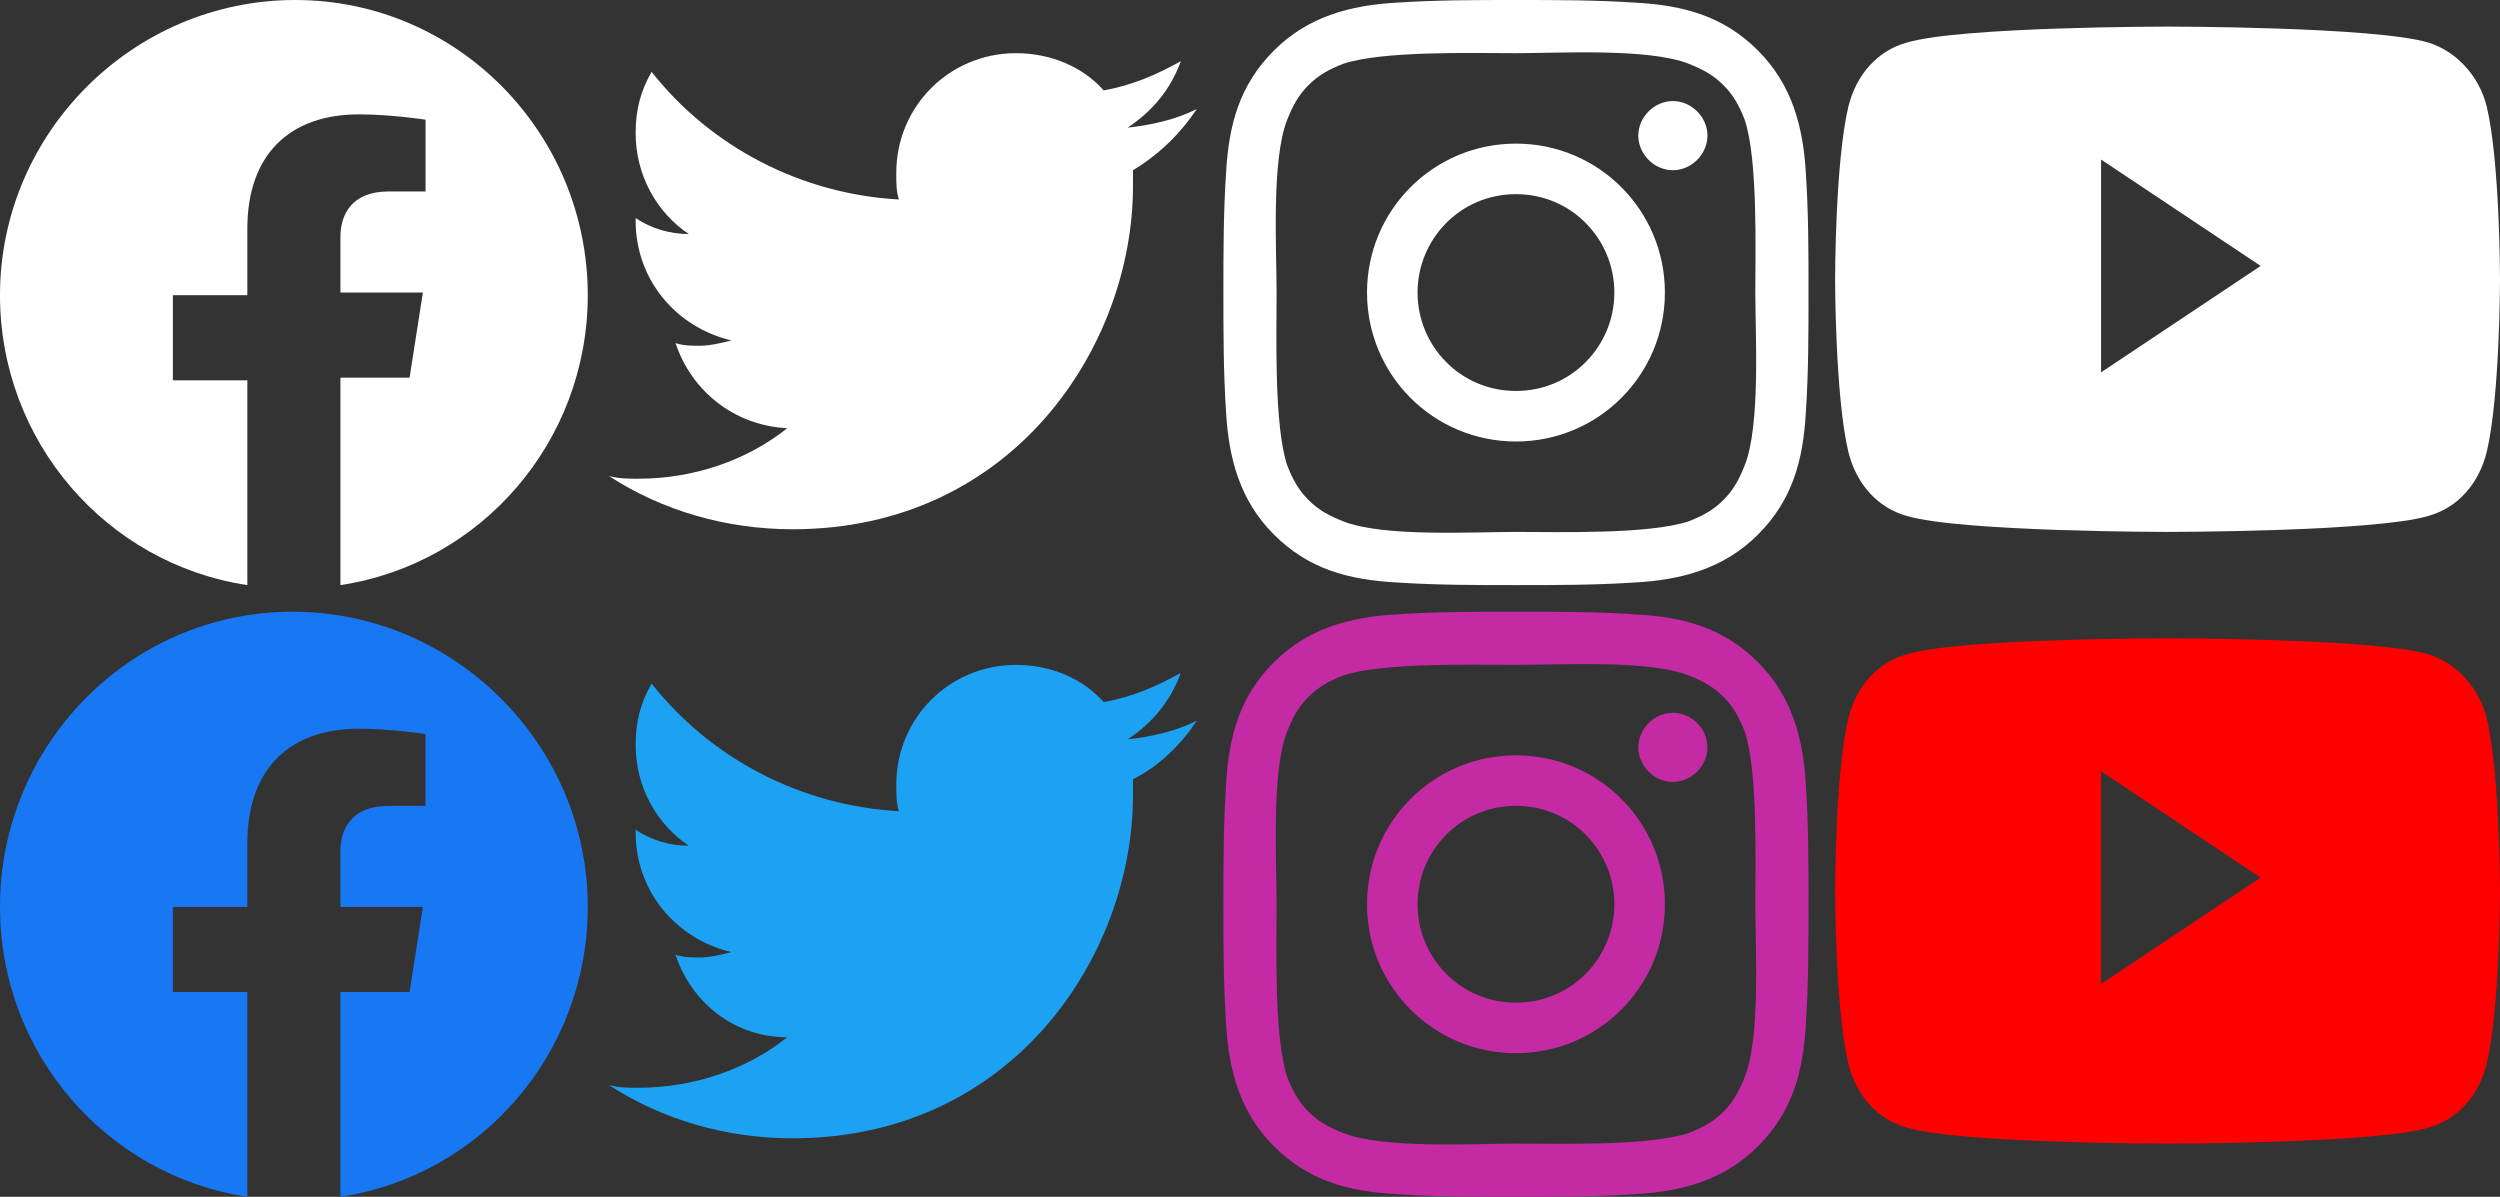 <?xml version="1.0" encoding="utf-8"?>
<!-- Generator: Adobe Illustrator 21.1.0, SVG Export Plug-In . SVG Version: 6.00 Build 0)  -->
<svg version="1.1" id="Layer_1" xmlns="http://www.w3.org/2000/svg" xmlns:xlink="http://www.w3.org/1999/xlink" x="0px" y="0px"
	 viewBox="0 0 94 45" style="enable-background:new 0 0 94 45;" xml:space="preserve">
<rect x="0" y="0" width="94" height="45" fill="#333333" stroke="none"/>
<style type="text/css">
	.st0{fill:#FFFFFF;}
	.st1{fill:#C32AA3;}
	.st2{fill:#1DA1F2;}
	.st3{fill:#FF0000;}
	.st4{fill:#1877F2;}
</style>
<title>icon-menu-social</title>
<desc>Created with Sketch.</desc>
<path id="instagram---FontAwesome" class="st0" d="M60.7,11c0-2-1.6-3.7-3.7-3.7S53.3,9,53.3,11s1.6,3.7,3.7,3.7S60.7,13,60.7,11z
	 M62.6,11c0,3.1-2.5,5.6-5.6,5.6s-5.6-2.5-5.6-5.6s2.5-5.6,5.6-5.6S62.6,7.9,62.6,11z M64.2,5.1c0,0.7-0.6,1.3-1.3,1.3
	s-1.3-0.6-1.3-1.3s0.6-1.3,1.3-1.3S64.2,4.4,64.2,5.1z M57,2c-1.6,0-5-0.1-6.5,0.4c-0.5,0.2-0.9,0.4-1.3,0.8
	c-0.4,0.4-0.6,0.8-0.8,1.3C47.8,6,48,9.4,48,11s-0.1,5,0.4,6.5c0.2,0.5,0.4,0.9,0.8,1.3c0.4,0.4,0.8,0.6,1.3,0.8
	C52,20.2,55.4,20,57,20s5,0.1,6.5-0.4c0.5-0.2,0.9-0.4,1.3-0.8s0.6-0.8,0.8-1.3C66.2,16,66,12.6,66,11s0.1-5-0.4-6.5
	c-0.2-0.5-0.4-0.9-0.8-1.3S64,2.6,63.5,2.4C62,1.8,58.6,2,57,2z M68,11c0,1.5,0,3-0.1,4.5c-0.1,1.8-0.5,3.3-1.8,4.6
	c-1.3,1.3-2.9,1.7-4.6,1.8C60,22,58.5,22,57,22s-3,0-4.5-0.1c-1.8-0.1-3.3-0.5-4.6-1.8s-1.7-2.9-1.8-4.6C46,14,46,12.5,46,11
	s0-3,0.1-4.5c0.1-1.8,0.5-3.3,1.8-4.6s2.9-1.7,4.6-1.8C54,0,55.5,0,57,0s3,0,4.5,0.1c1.8,0.1,3.3,0.5,4.6,1.8
	c1.3,1.3,1.7,2.9,1.8,4.6C68,8,68,9.5,68,11z"/>
<path id="Combined-Shape" class="st0" d="M93.5,4C94,6.1,94,10.5,94,10.5s0,4.4-0.5,6.5c-0.3,1.2-1.1,2.1-2.2,2.4
	c-2,0.6-9.8,0.6-9.8,0.6s-7.8,0-9.8-0.6c-1.1-0.3-1.9-1.2-2.2-2.4C69,14.9,69,10.5,69,10.5s0-4.4,0.5-6.5c0.3-1.2,1.1-2.1,2.2-2.4
	C73.7,1,81.5,1,81.5,1s7.8,0,9.8,0.6C92.3,1.9,93.2,2.8,93.5,4z M79,14l6-4l-6-4V14z"/>
<path id="twitter---FontAwesome" class="st0" d="M45,4.1c-0.8,0.4-1.7,0.6-2.6,0.7c0.9-0.6,1.6-1.4,2-2.5c-0.9,0.5-1.8,0.9-2.9,1.1
	c-0.8-0.9-2-1.4-3.3-1.4c-2.5,0-4.5,2-4.5,4.5c0,0.4,0,0.7,0.1,1c-3.7-0.2-7.1-2-9.3-4.8c-0.4,0.7-0.6,1.4-0.6,2.3
	c0,1.6,0.8,3,2,3.8c-0.7,0-1.4-0.2-2-0.6v0.1c0,2.2,1.5,4,3.6,4.5c-0.4,0.1-0.8,0.2-1.2,0.2c-0.3,0-0.6,0-0.9-0.1
	c0.6,1.8,2.2,3.1,4.2,3.2C28.1,17.3,26.1,18,24,18c-0.4,0-0.7,0-1.1-0.1c2,1.3,4.4,2,6.9,2c8.3,0,12.8-6.9,12.8-12.9
	c0-0.2,0-0.4,0-0.6C43.6,5.8,44.4,5,45,4.1z"/>
<path id="instagram---FontAwesome_1_" class="st1" d="M60.7,34c0-2-1.6-3.7-3.7-3.7S53.3,32,53.3,34s1.6,3.7,3.7,3.7
	S60.7,36,60.7,34z M62.6,34c0,3.1-2.5,5.6-5.6,5.6s-5.6-2.5-5.6-5.6s2.5-5.6,5.6-5.6S62.6,30.9,62.6,34z M64.2,28.1
	c0,0.7-0.6,1.3-1.3,1.3s-1.3-0.6-1.3-1.3s0.6-1.3,1.3-1.3S64.2,27.4,64.2,28.1z M57,25c-1.6,0-5-0.1-6.5,0.4
	c-0.5,0.2-0.9,0.4-1.3,0.8c-0.4,0.4-0.6,0.8-0.8,1.3C47.8,29,48,32.4,48,34s-0.1,5,0.4,6.5c0.2,0.5,0.4,0.9,0.8,1.3
	c0.4,0.4,0.8,0.6,1.3,0.8C52,43.2,55.4,43,57,43s5,0.1,6.5-0.4c0.5-0.2,0.9-0.4,1.3-0.8c0.4-0.4,0.6-0.8,0.8-1.3
	C66.2,39,66,35.6,66,34s0.1-5-0.4-6.5c-0.2-0.5-0.4-0.9-0.8-1.3s-0.8-0.6-1.3-0.8C62,24.8,58.6,25,57,25z M68,34c0,1.5,0,3-0.1,4.5
	c-0.1,1.8-0.5,3.3-1.8,4.6s-2.9,1.7-4.6,1.8C60,45,58.5,45,57,45s-3,0-4.5-0.1c-1.8-0.1-3.3-0.5-4.6-1.8s-1.7-2.9-1.8-4.6
	C46,37,46,35.5,46,34s0-3,0.1-4.5c0.1-1.8,0.5-3.3,1.8-4.6c1.3-1.3,2.9-1.7,4.6-1.8C54,23,55.5,23,57,23s3,0,4.5,0.1
	c1.8,0.1,3.3,0.5,4.6,1.8c1.3,1.3,1.7,2.9,1.8,4.6C68,31,68,32.5,68,34z"/>
<path id="twitter---FontAwesome_1_" class="st2" d="M45,27.1c-0.8,0.4-1.7,0.6-2.6,0.7c0.9-0.6,1.6-1.4,2-2.5
	c-0.9,0.5-1.8,0.9-2.9,1.1c-0.8-0.9-2-1.4-3.3-1.4c-2.5,0-4.5,2-4.5,4.5c0,0.4,0,0.7,0.1,1c-3.7-0.2-7.1-2-9.3-4.8
	c-0.4,0.7-0.6,1.4-0.6,2.3c0,1.6,0.8,3,2,3.8c-0.7,0-1.4-0.2-2-0.6v0.1c0,2.2,1.5,4,3.6,4.5c-0.4,0.1-0.8,0.2-1.2,0.2
	c-0.3,0-0.6,0-0.9-0.1c0.6,1.8,2.2,3.1,4.2,3.1c-1.5,1.2-3.5,1.9-5.6,1.9c-0.4,0-0.7,0-1.1-0.1c2,1.3,4.4,2,6.9,2
	c8.3,0,12.8-6.9,12.8-12.9c0-0.2,0-0.4,0-0.6C43.6,28.8,44.4,28,45,27.1z"/>
<path id="Combined-Shape_1_" class="st3" d="M93.5,27c0.5,2.1,0.5,6.5,0.5,6.5s0,4.4-0.5,6.5c-0.3,1.2-1.1,2.1-2.2,2.4
	c-2,0.6-9.8,0.6-9.8,0.6s-7.8,0-9.8-0.6c-1.1-0.3-1.9-1.2-2.2-2.4C69,37.9,69,33.5,69,33.5s0-4.4,0.5-6.5c0.3-1.2,1.1-2.1,2.2-2.4
	c1.9-0.6,9.8-0.6,9.8-0.6s7.8,0,9.8,0.6C92.3,24.9,93.2,25.8,93.5,27z M79,37l6-4l-6-4V37z"/>
<path class="st0" d="M22.1,11.1C22.1,5,17.2,0,11.1,0S0,5,0,11.1C0,16.6,4,21.2,9.3,22v-7.7H6.5v-3.2h2.8V8.6c0-2.8,1.6-4.3,4.2-4.3
	c1.2,0,2.5,0.2,2.5,0.2v2.7h-1.4c-1.4,0-1.8,0.9-1.8,1.7V11h3.1l-0.5,3.2h-2.6V22C18.1,21.2,22.1,16.6,22.1,11.1z"/>
<path class="st4" d="M22.1,34.1C22.1,28,17.1,23,11,23S0,28,0,34.1C0,39.6,4,44.2,9.3,45v-7.7H6.5v-3.2h2.8v-2.4
	c0-2.8,1.6-4.3,4.2-4.3c1.2,0,2.5,0.2,2.5,0.2v2.7h-1.4c-1.4,0-1.8,0.9-1.8,1.7v2.1h3.1l-0.5,3.2h-2.6V45
	C18.1,44.2,22.1,39.6,22.1,34.1z"/>
</svg>
